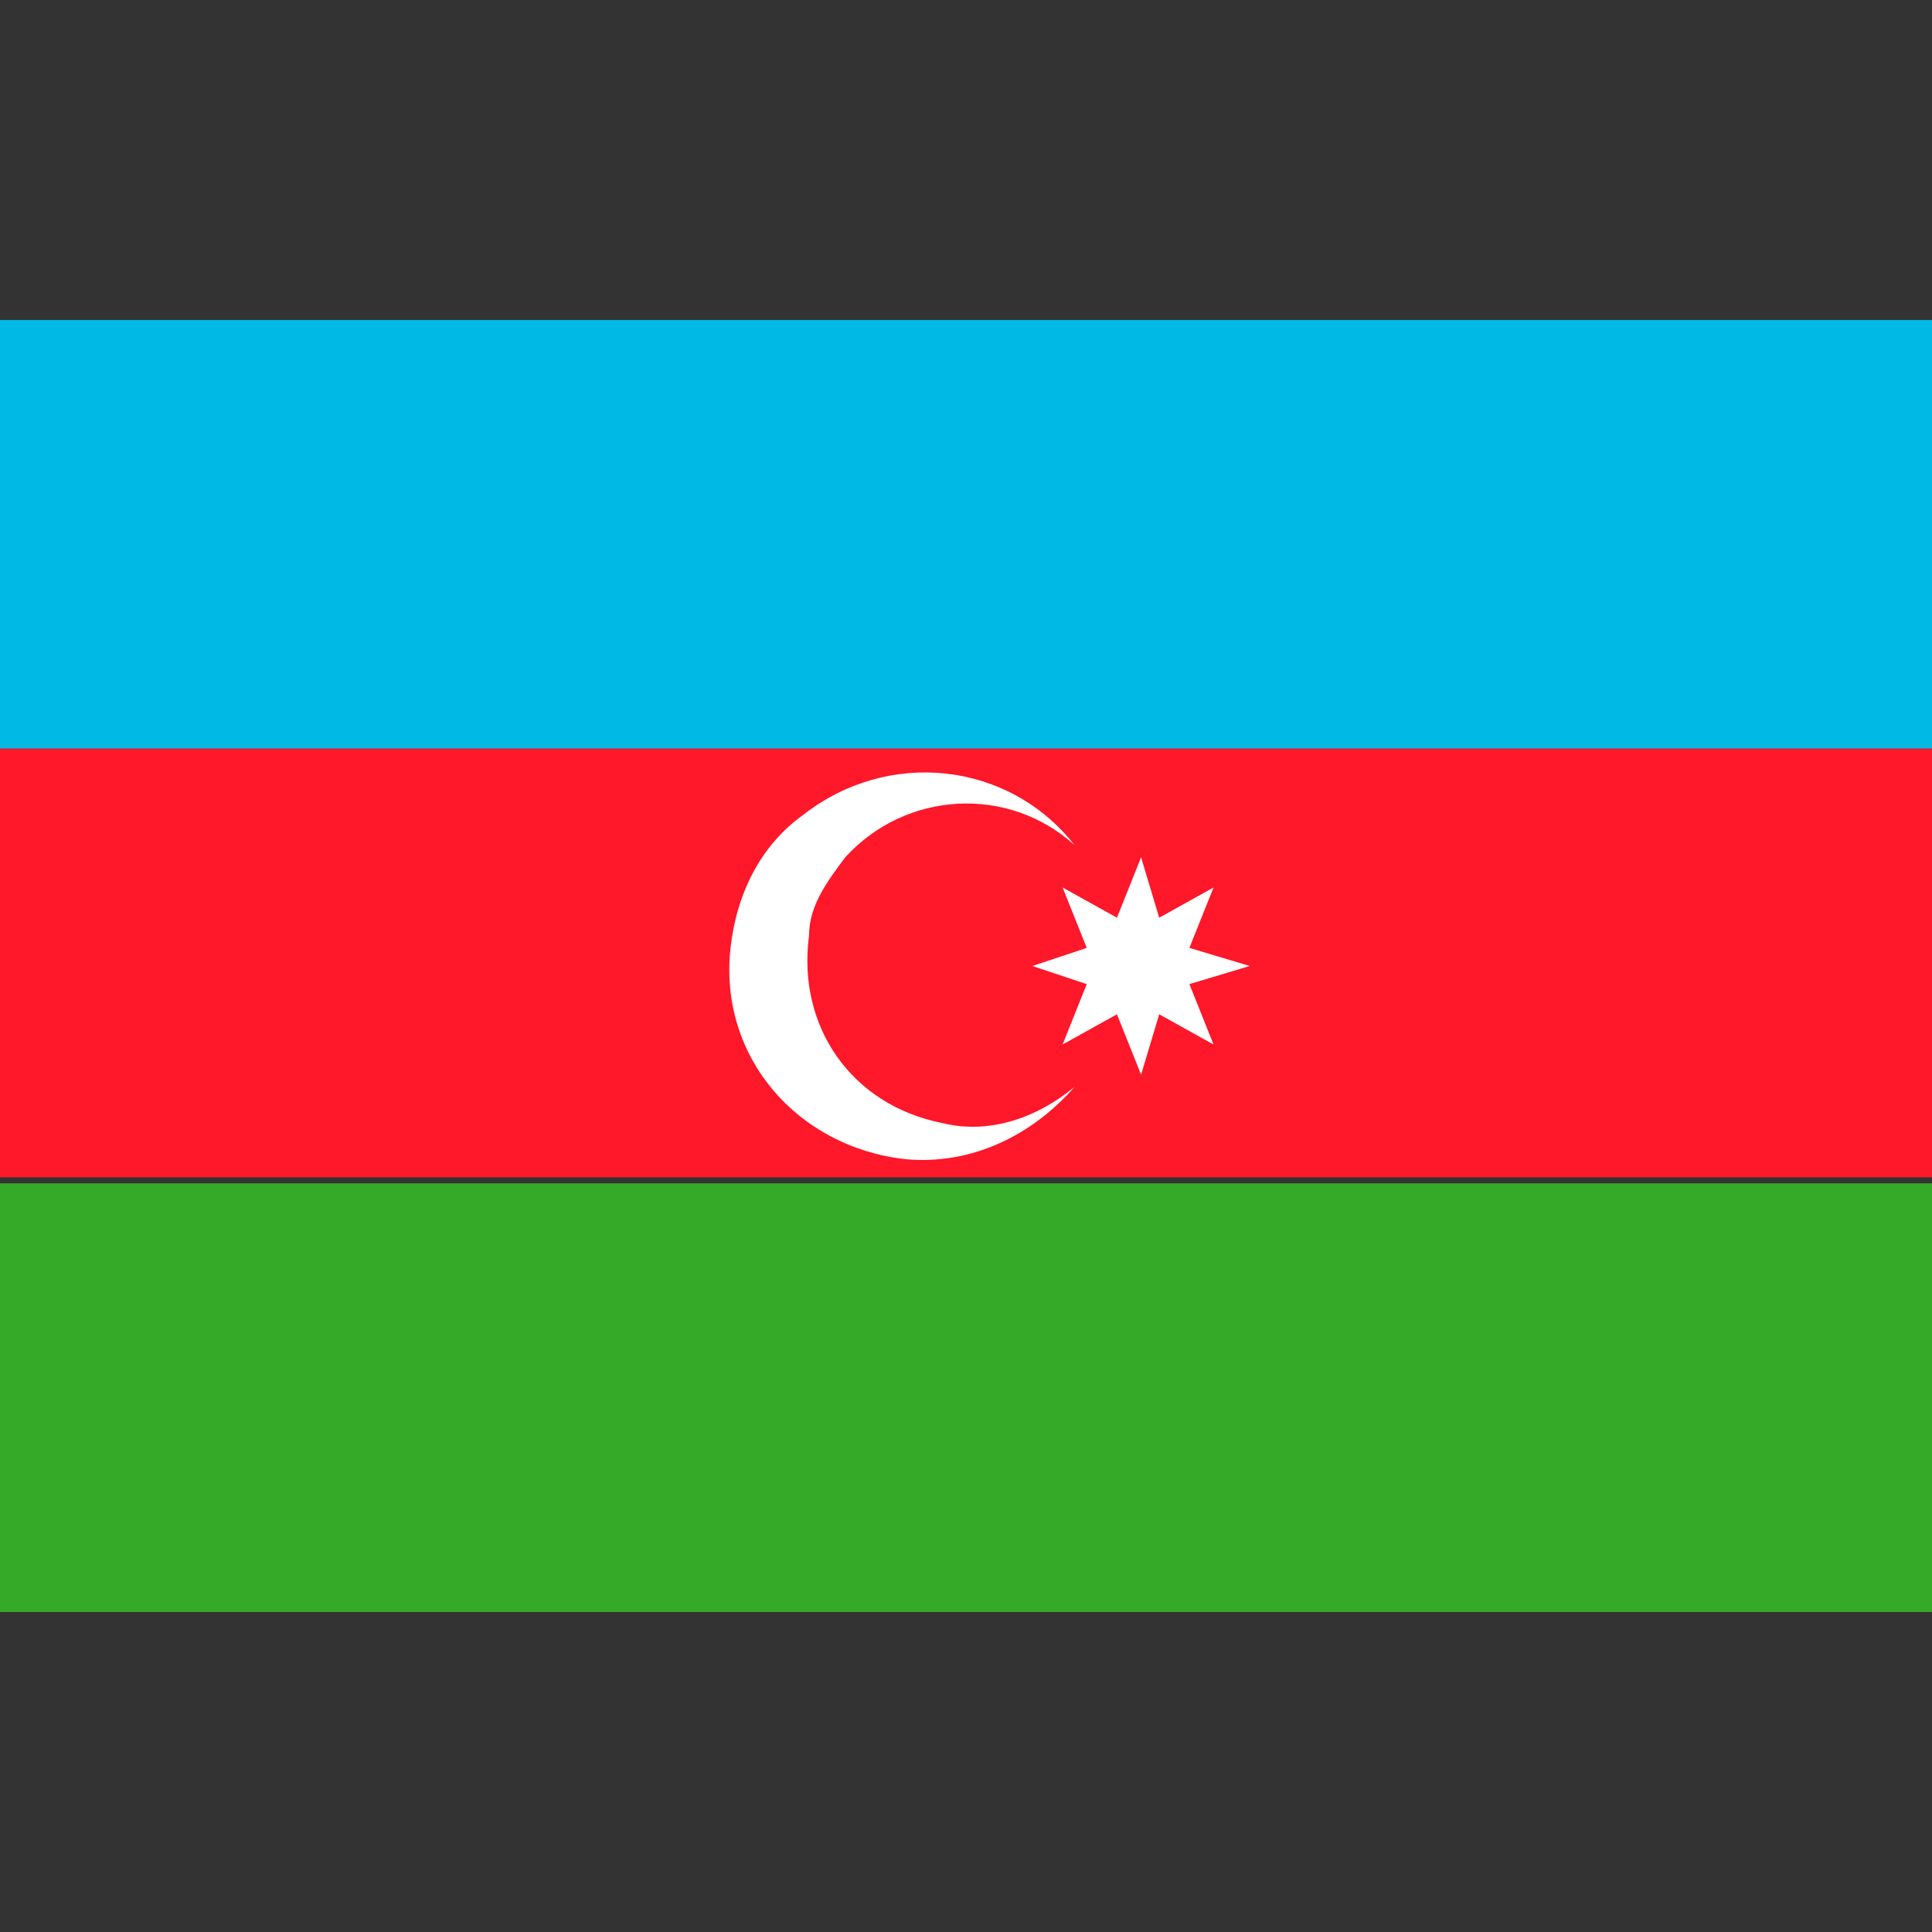 <svg id="Layer_1" xmlns="http://www.w3.org/2000/svg" viewBox="0 0 32 32"><rect x="0" y="0" width="32" height="32" fill="#333333" stroke="none"/><style>.st3{fill:#fff}</style><path fill="#00b9e4" d="M0 5.3h32v7.1H0z"/><path fill="#ff172a" d="M0 12.4h32v7.1H0z"/><path fill="#35a928" d="M0 19.6h32v7.1H0z"/><path class="st3" d="M17.8 18c-.7.8-1.7 1.3-2.8 1.2-1.8-.2-3.1-1.7-2.9-3.5.1-.9.5-1.7 1.2-2.2 1.4-1.1 3.4-.9 4.5.5-1.1-1-2.8-.9-3.8.2-.3.4-.6.8-.6 1.3-.2 1.5.7 2.8 2.2 3.1.8.2 1.6-.1 2.2-.6z"/><path class="st3" d="M18.9 14.2l.3 1 .9-.5-.4 1 1 .3-1 .3.4 1-.9-.5-.3 1-.4-1-.9.5.4-1-.9-.3.9-.3-.4-1 .9.5z"/></svg>